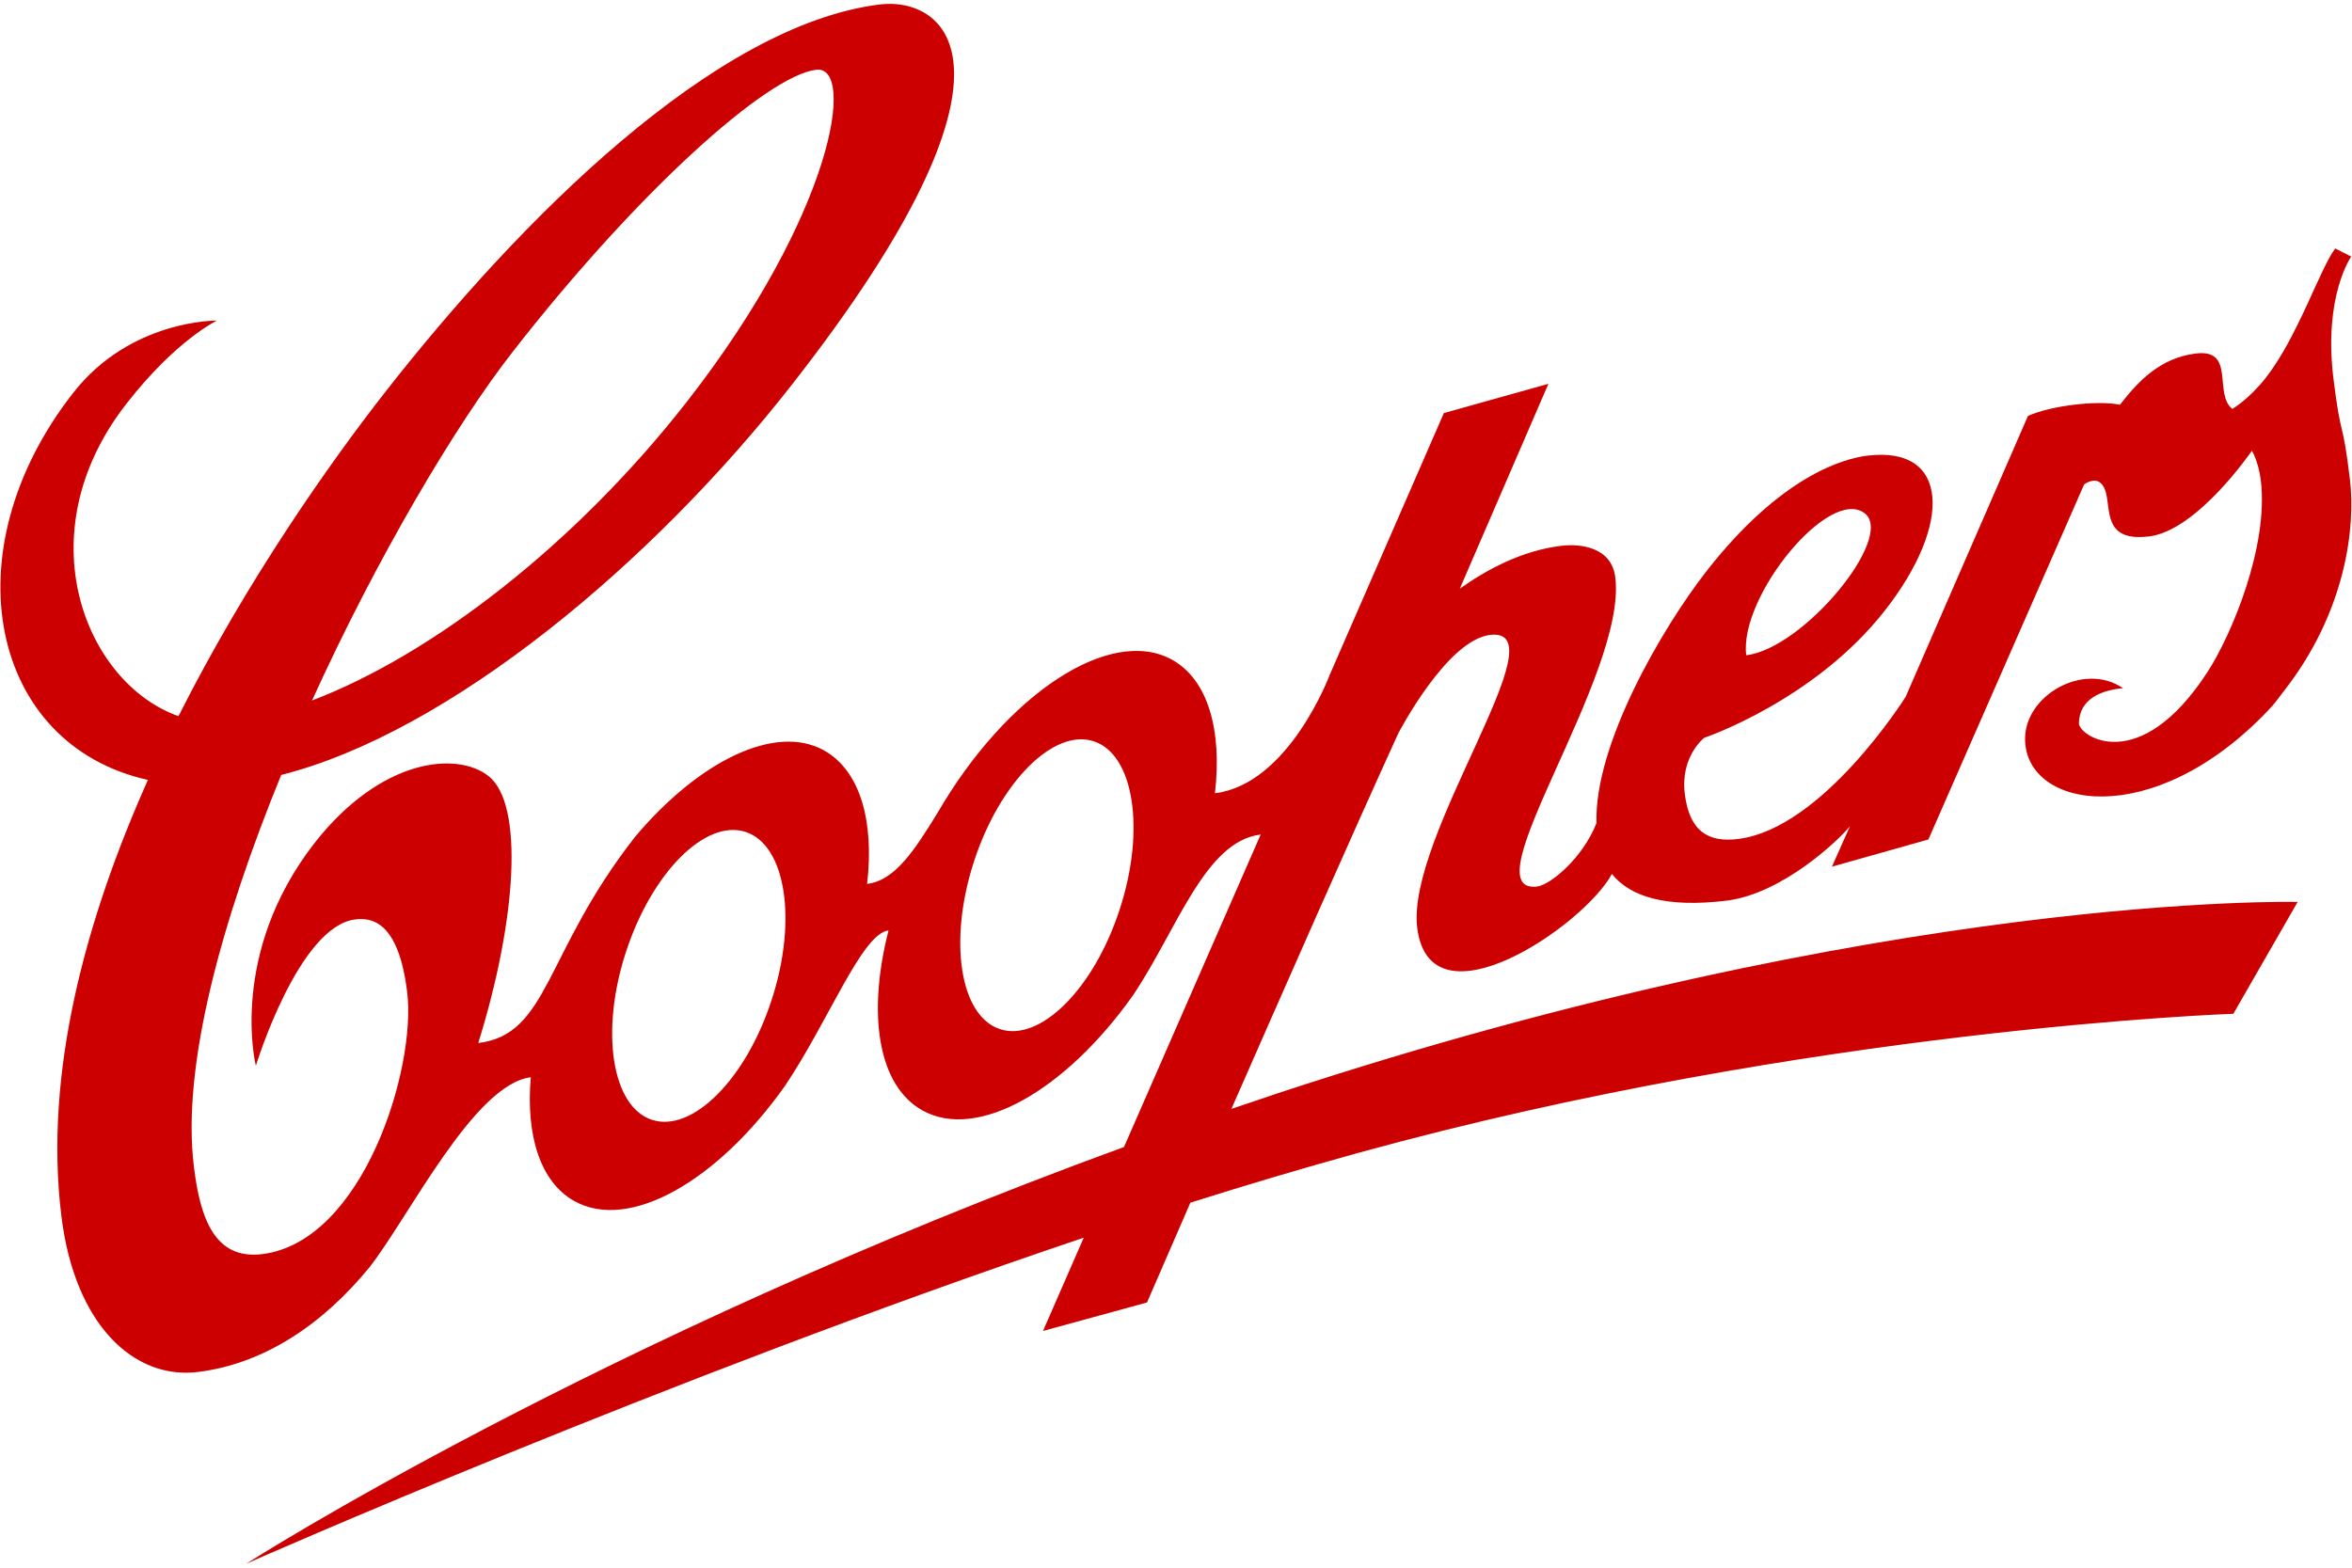 <?xml version="1.0" encoding="utf-8"?>
<!-- Generator: Adobe Illustrator 21.1.0, SVG Export Plug-In . SVG Version: 6.00 Build 0)  -->
<svg version="1.1" id="Ebene_1" xmlns="http://www.w3.org/2000/svg" xmlns:xlink="http://www.w3.org/1999/xlink" x="0px" y="0px"
	 viewBox="0 0 900 600" style="enable-background:new 0 0 900 600;" xml:space="preserve">
<style type="text/css">
	.st0{fill:#CC0000;}
</style>
<path class="st0" d="M94.2,598.5c0,0,133.6-85.7,335.9-159.5l52.3-119.6c-21.4,2.6-32,36.5-48.9,61.6c-25.8,36.4-59.5,55.7-80.5,44
	c-17.1-9.5-21.2-36.9-13-68.9c-10.2,1.2-22.8,34.5-39.7,59.6c-25.8,36.4-59.5,55.7-80.5,44c-13.1-7.3-18.6-25.1-16.7-47.4
	c-21.7,2.7-46.6,53.4-61.7,72.7c-17.9,21.9-40.4,37-65.7,40.1c-24.4,3-47.1-18-52.2-59.6c-6.8-55,9.4-113.9,33.1-167
	c-60.3-13.4-76.1-87.3-28.7-148C49.9,122.2,83,122.7,83,122.7s-15.6,7.4-34.6,31.8c-39,49.9-15.7,107,19.9,119.6
	c26.3-52.2,58-97,78.6-123.4C199.2,83.7,273.5,9.5,336.7,1.7c24.4-3,62.4,22.6-33.5,145.3C249.7,215.5,172,280.3,107.6,296.6
	C85,351.9,69.4,407.9,74.2,446.5c2.4,19.9,8,35.7,26.1,33.5c38.8-4.8,59.1-71.4,55.5-100.3c-3.3-27.1-13.6-28.6-19.9-27.8
	c-21.7,2.7-38,56-38,56s-10.7-42.7,22.5-85.3c25.4-32.4,54.4-35.1,66.5-25.6c13.7,10.7,10.8,55.1-3.9,102.2
	c27.1-3.3,25.1-34.3,60-78.9c24.3-28.9,53.6-43.5,72.3-33.1c13.8,7.7,19.3,27,16.5,51.1c10.8-1.3,18.3-13.2,26.9-27.1
	c26.4-45.6,66.1-71.8,89.8-58.7c13.8,7.7,19.2,27.1,16.4,51.1c28.4-3.5,44-45.5,44-45.5l43.6-100l40-11.2l-33.9,78.4
	c10.3-7.3,23.8-14.6,38.8-16.4c7.2-0.9,19.3,0.4,20.7,12.1c4.6,37.3-56.4,121.5-29.9,118.3c5-0.6,17.5-10.9,22.7-24.3
	C610,285,636,240.4,653,218.6c28.5-36.5,52.5-43.1,61.5-44.2c31.6-3.9,32.6,26.3,6.8,59.2c-26.9,34.5-69.2,48.8-69.2,48.8
	s-9.2,7.1-7.4,21.5c1.8,14.5,9.2,18.6,20.4,17.2c32.5-4,64.1-54.4,64.1-54.4l46.8-107.5c8.6-3.9,26.4-6.1,35.2-4.3
	c7.1-9.1,15.4-17.9,29-19.6c15.4-1.9,6.7,15.4,14,21.2c0,0,6.2-3.5,12.8-11.9c12.3-15.7,20.9-42.2,26.6-49.5l6.1,3.1
	c0,0-10.7,15.1-6.8,46.7c3,24.4,3.4,14.3,6.3,38.6c2.2,18.1-1.5,50.6-25.2,80.9c-2.9,3.7-3.3,4.6-6.1,7.5
	c-44.1,46.4-92.6,37.7-93,11.2c-0.3-16.9,22.4-30,37.5-19.7c-7.9,0.7-16.7,3.8-16.9,13.4c-0.1,4.8,23,20.7,49.2-19.6
	c9.1-14,23.5-48.1,20.4-73.4c-0.9-7.2-3.4-11.3-3.4-11.3s-20.8,30.5-39.3,32.8c-21.2,2.6-12.5-15.7-18.8-20.6
	c-2.5-2-6.1,0.7-6.1,0.7l-59.6,135.9L701,331.7l6.9-15.5c-3.8,4.8-25.5,25.8-47.2,28.5c-23,2.8-36.8-1.4-43.9-10.2
	c-10.8,19.9-69.6,59.9-74.5,20.6c-4.3-35.2,55.5-115.4,27.9-112.1c-16.7,2-35.2,37.8-35.2,37.8c-17.5,38.3-43.3,96.9-63.8,143.6
	c5.7-1.9,11.4-3.8,17.2-5.8c234.6-77.4,390.8-73.4,390.8-73.4l-24.6,42.8c0,0-161.7,5.5-334.7,53.2c-21,5.8-42.6,12.2-64.4,19.1
	c-10,23-16.6,38.2-16.6,38.2l-39.8,10.9l15.6-35.7C253.9,527.8,94.2,598.5,94.2,598.5 M713.6,196.5c-13.5-10.6-48.2,31.8-45.4,54.3
	C690.3,248.1,725.1,205.6,713.6,196.5 M119.4,268.1c45.7-17.4,100.5-59.4,143.4-114.3c56.2-72,64.8-129,49.5-127.1
	c-19,2.3-68.5,46.9-116,107.8C174.4,162.5,144.2,213.5,119.4,268.1 M239.5,364.4c-9.9,30.4-5.4,59.2,10,64.2c15.4,5,36-15.6,45.8-46
	c9.9-30.4,5.4-59.2-10-64.2C269.9,313.4,249.4,334,239.5,364.4 M372.7,329.7c-9.9,30.4-5.4,59.2,10,64.2c15.4,5,36-15.6,45.8-46
	c9.9-30.4,5.4-59.2-10-64.2C403.2,278.7,382.6,299.3,372.7,329.7"/>
</svg>
